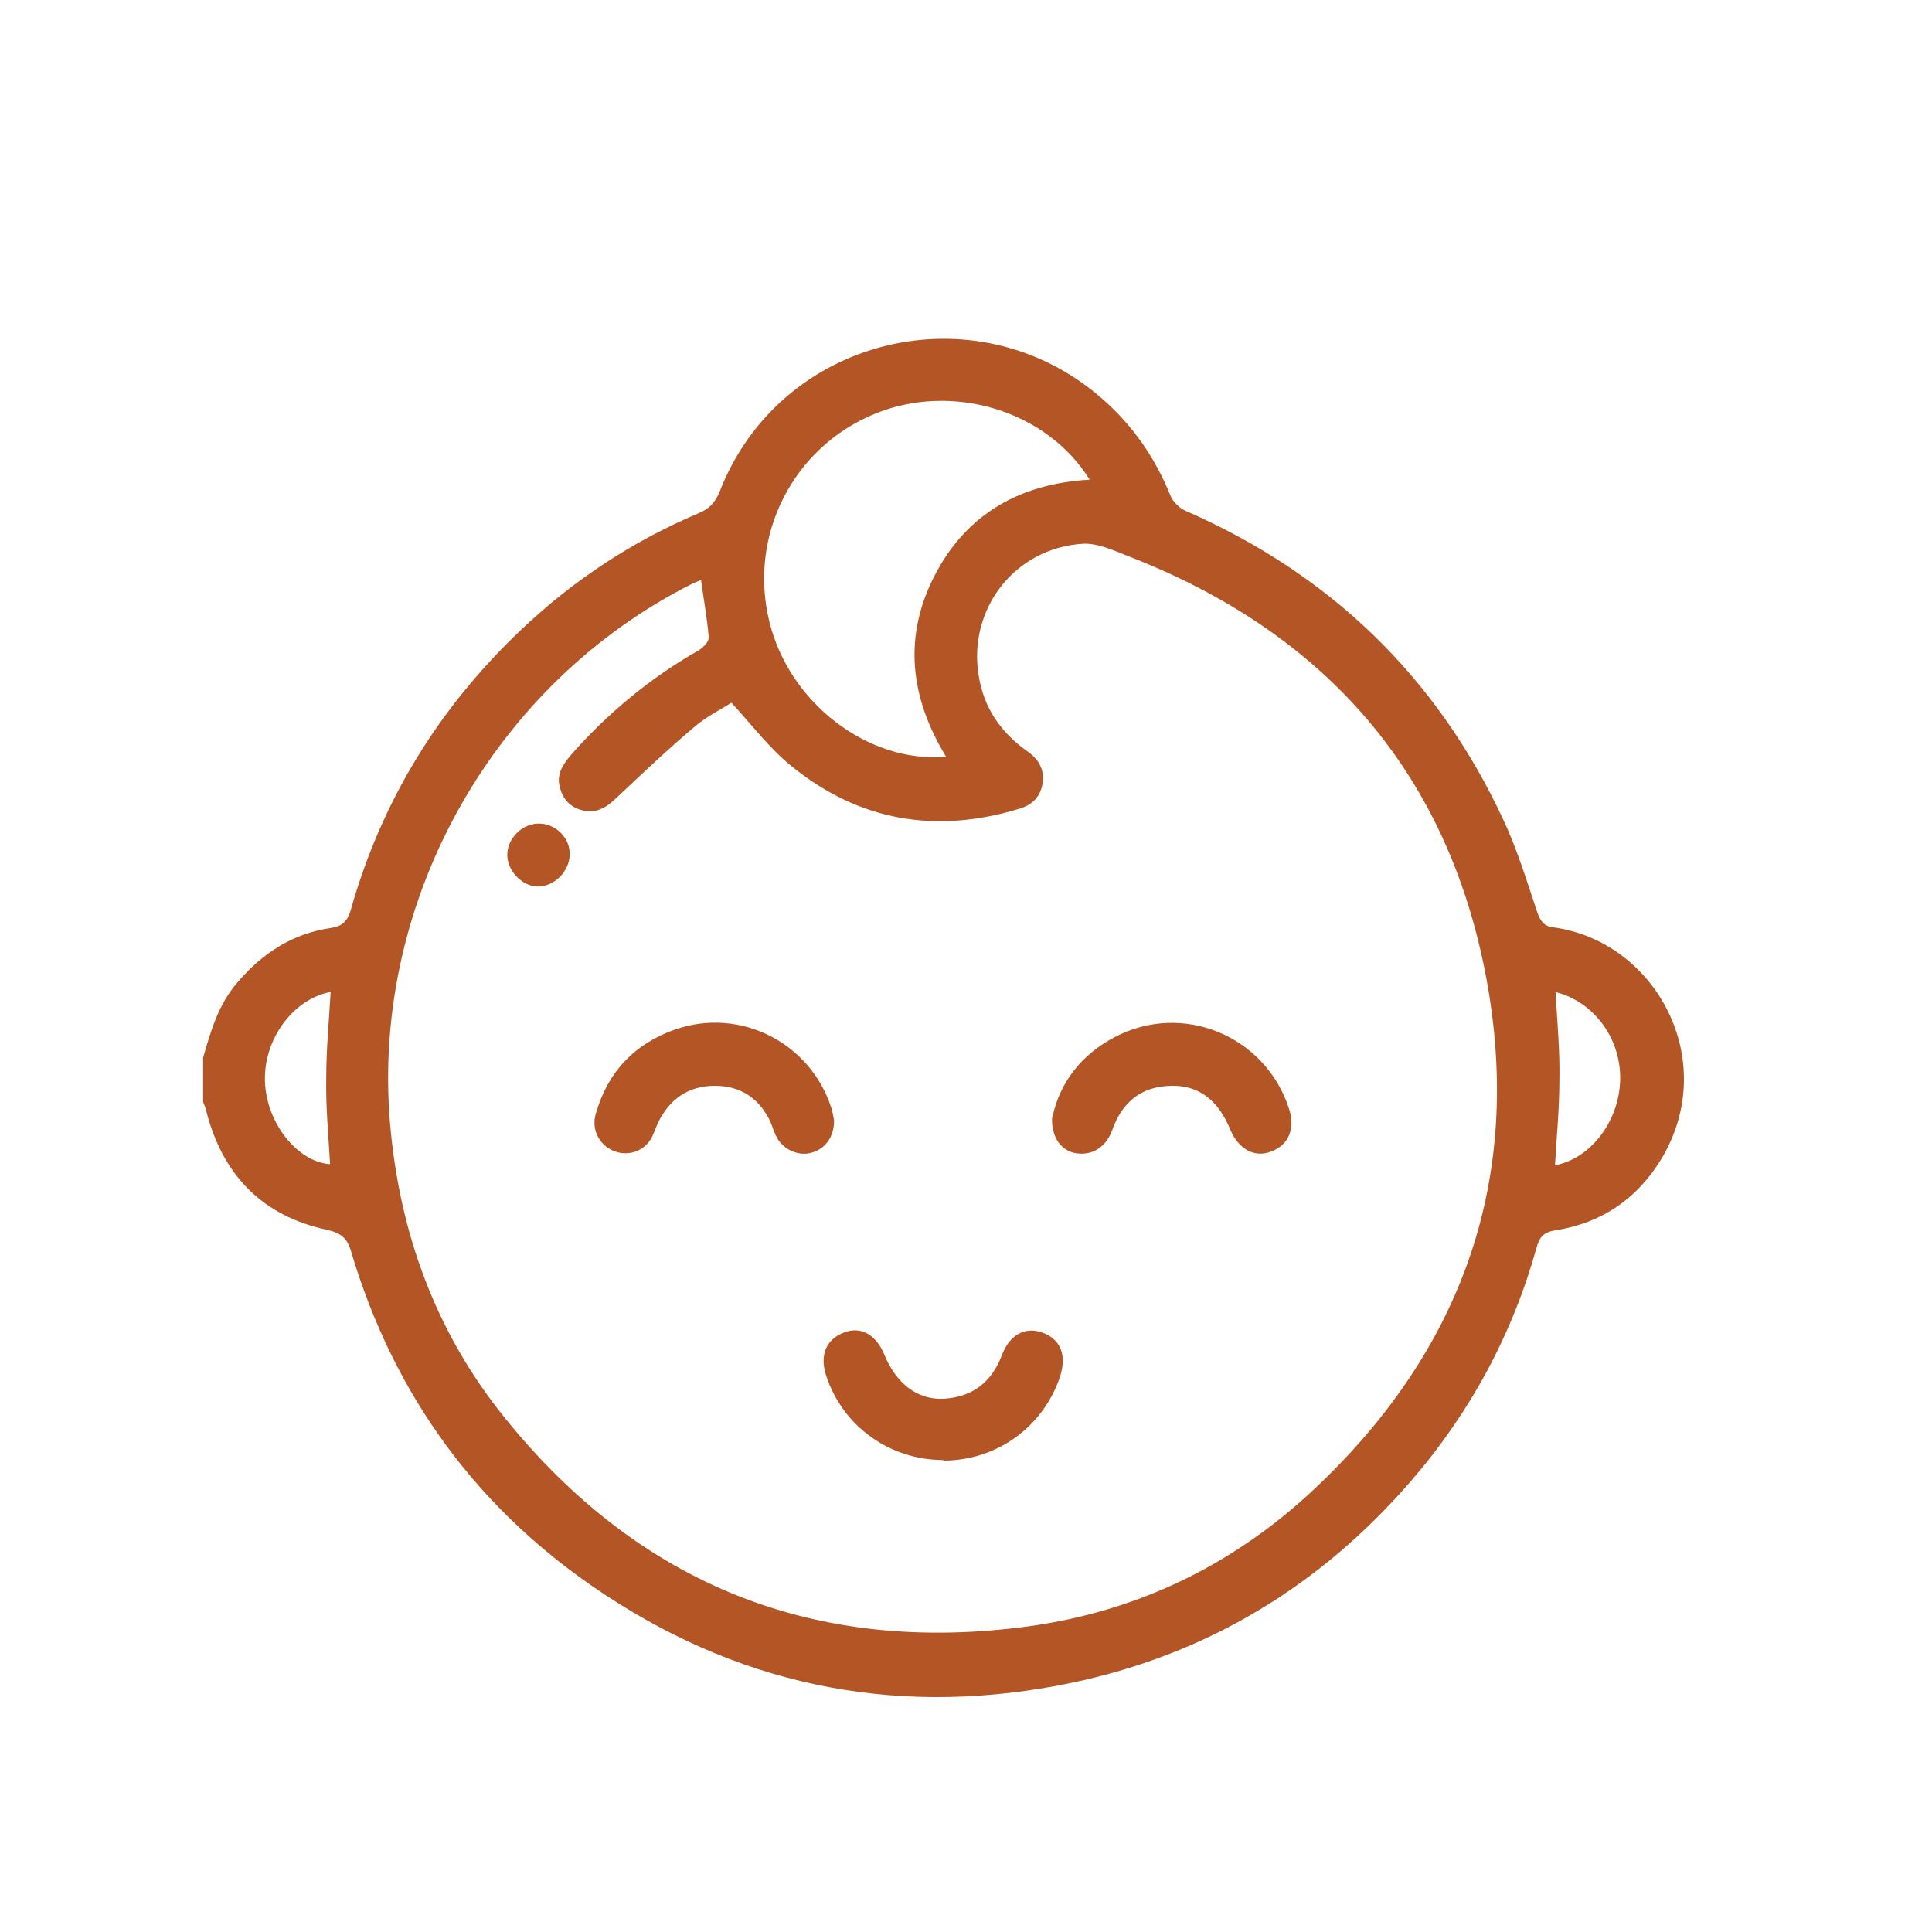 <?xml version="1.0" encoding="UTF-8"?>
<svg id="Layer_1" data-name="Layer 1" xmlns="http://www.w3.org/2000/svg" viewBox="0 0 35 35">
  <defs>
    <style>
      .cls-1 {
        fill: #b45526;
      }
    </style>
  </defs>
  <path class="cls-1" d="M3.68,19.16c.14-.49,.28-.97,.62-1.36,.45-.53,1-.89,1.7-.99,.2-.03,.29-.12,.35-.31,.56-1.99,1.6-3.68,3.1-5.1,.94-.89,2-1.59,3.2-2.1,.2-.08,.31-.2,.39-.4,1.09-2.8,4.63-3.66,6.9-1.7,.57,.49,.98,1.08,1.26,1.77,.04,.11,.16,.23,.27,.28,2.61,1.14,4.54,2.99,5.75,5.57,.26,.55,.44,1.14,.63,1.71,.06,.16,.12,.25,.29,.27,1.85,.25,3.03,2.4,1.96,4.19-.44,.73-1.09,1.17-1.93,1.3-.2,.03-.28,.12-.33,.3-.44,1.58-1.2,2.99-2.27,4.23-1.64,1.9-3.68,3.14-6.13,3.66-3.04,.64-5.89,.12-8.48-1.59-2.28-1.5-3.82-3.59-4.6-6.22-.07-.24-.18-.33-.43-.39-1.19-.25-1.91-1.01-2.2-2.18-.01-.05-.04-.1-.05-.14,0-.26,0-.52,0-.79ZM12.69,10.51c-.06,.03-.1,.04-.14,.06-3.59,1.8-5.8,5.71-5.49,9.71,.16,2.01,.82,3.84,2.08,5.4,2.45,3.04,5.65,4.31,9.51,3.78,1.94-.27,3.65-1.09,5.09-2.42,2.67-2.47,3.83-5.53,3.22-9.13-.66-3.85-2.92-6.45-6.56-7.85-.25-.1-.52-.22-.77-.21-1.25,.07-2.1,1.19-1.9,2.39,.09,.58,.4,1.03,.88,1.37,.19,.13,.31,.31,.28,.56-.03,.25-.18,.41-.42,.48-1.51,.46-2.9,.23-4.13-.77-.4-.32-.72-.75-1.09-1.15-.2,.13-.45,.25-.66,.43-.5,.42-.97,.87-1.45,1.32-.17,.16-.35,.26-.59,.2-.23-.06-.36-.21-.41-.43-.06-.23,.06-.4,.2-.57,.67-.76,1.44-1.4,2.32-1.9,.08-.05,.19-.16,.18-.24-.03-.34-.09-.67-.14-1.03Zm4.45,3.2c-.66-1.08-.78-2.19-.2-3.3,.58-1.11,1.55-1.65,2.8-1.72-.78-1.26-2.5-1.77-3.9-1.19-1.48,.61-2.29,2.21-1.9,3.77,.36,1.46,1.78,2.56,3.2,2.44Zm-11.15,4.26c-.69,.13-1.22,.87-1.19,1.63,.03,.75,.59,1.45,1.18,1.49-.03-.52-.08-1.04-.07-1.56,0-.52,.05-1.04,.08-1.56Zm22.19,0c.03,.54,.08,1.06,.07,1.58,0,.52-.05,1.04-.08,1.56,.64-.12,1.15-.78,1.18-1.52,.03-.76-.47-1.45-1.18-1.62Z"/>
  <path class="cls-1" d="M15.11,20.3c0,.3-.16,.51-.4,.58-.23,.07-.5-.04-.63-.26-.05-.09-.08-.19-.12-.29-.2-.43-.54-.66-1.01-.66-.48,0-.82,.24-1.03,.67-.04,.09-.07,.18-.11,.26-.13,.25-.41,.35-.67,.26-.27-.1-.43-.38-.35-.67,.21-.76,.7-1.28,1.44-1.54,1.18-.41,2.45,.24,2.83,1.42,.03,.09,.04,.19,.05,.23Z"/>
  <path class="cls-1" d="M19.07,20.22c.13-.6,.51-1.11,1.12-1.43,1.23-.65,2.73-.03,3.16,1.29,.12,.36,0,.66-.32,.78-.3,.12-.59-.04-.74-.39-.22-.54-.57-.81-1.07-.8-.54,.01-.89,.29-1.07,.8-.12,.33-.38,.47-.67,.42-.26-.05-.44-.29-.42-.66Z"/>
  <path class="cls-1" d="M17.09,26.45c-.97,0-1.82-.61-2.12-1.52-.13-.38,0-.67,.32-.79,.31-.12,.58,.04,.73,.4,.22,.53,.6,.82,1.07,.8,.52-.03,.87-.29,1.06-.79,.14-.37,.42-.52,.73-.41,.34,.12,.45,.42,.32,.81-.31,.91-1.15,1.51-2.11,1.51Z"/>
  <path class="cls-1" d="M10.32,15.48c0,.31-.29,.59-.59,.58-.28-.01-.54-.29-.54-.57,0-.31,.28-.58,.59-.57,.3,.01,.55,.27,.54,.56Z"/>
</svg>